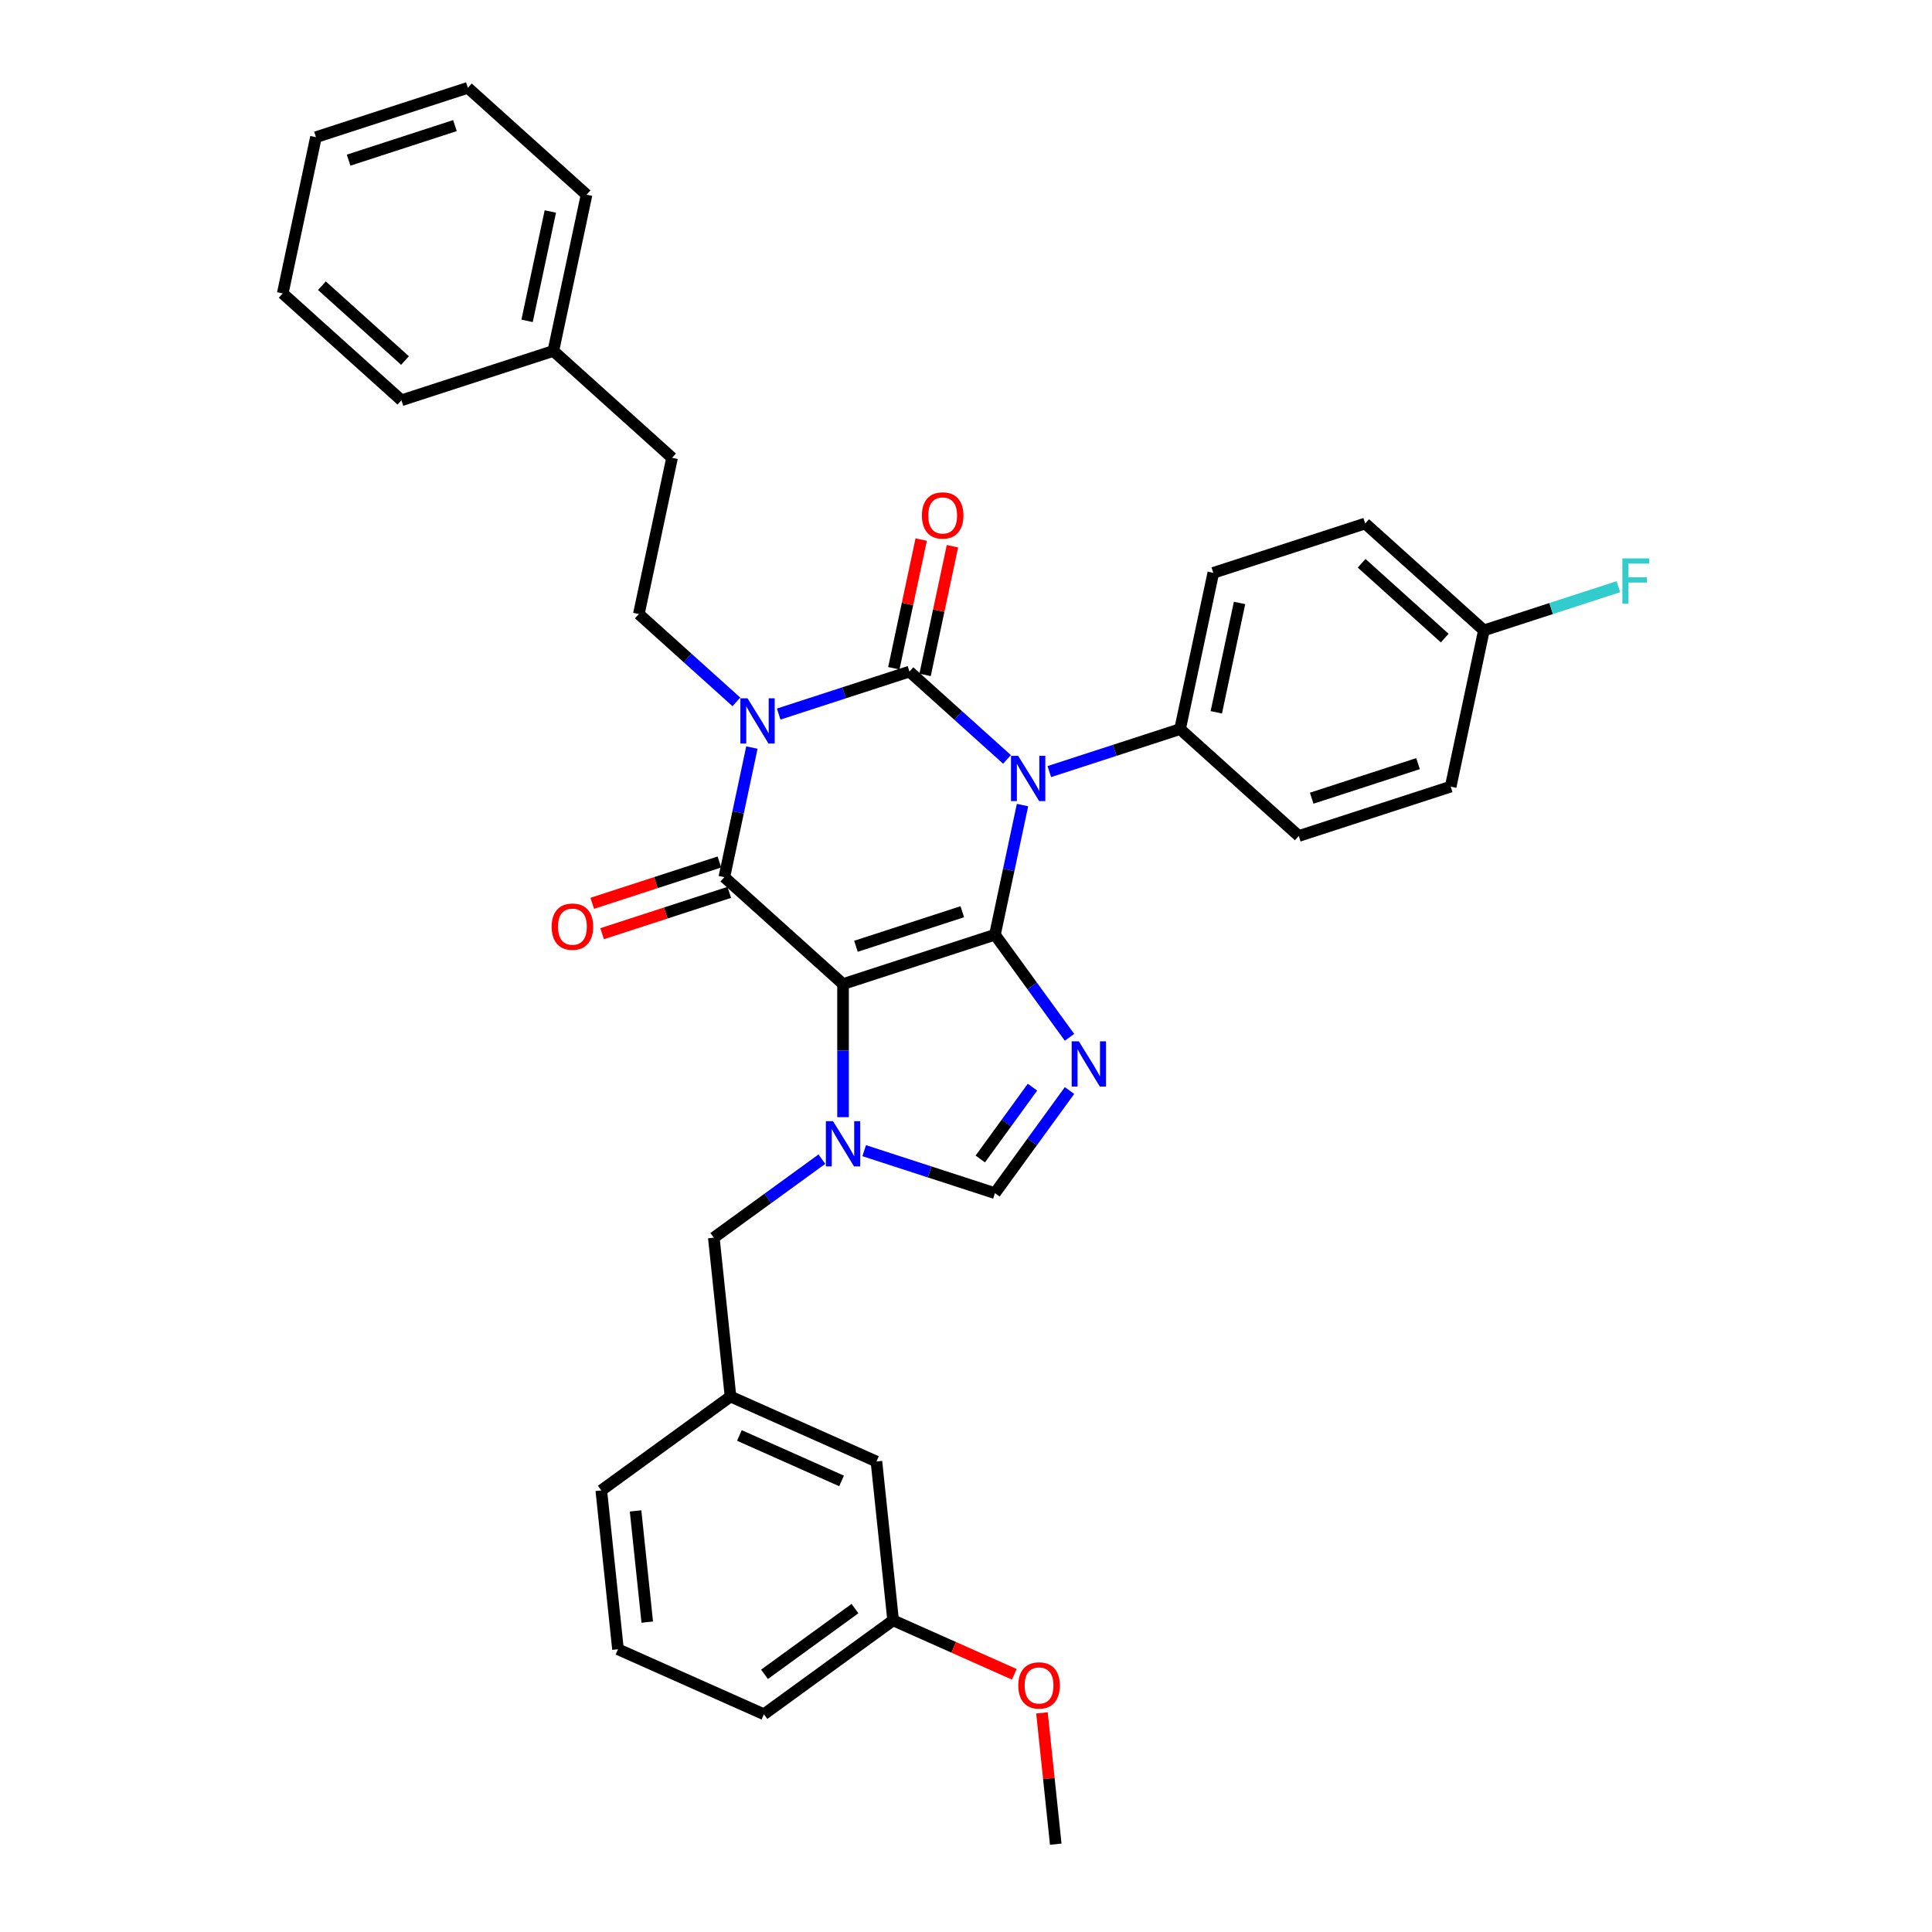 <?xml version='1.0' encoding='iso-8859-1'?>
<svg version='1.1' baseProfile='full'
              xmlns='http://www.w3.org/2000/svg'
                      xmlns:rdkit='http://www.rdkit.org/xml'
                      xmlns:xlink='http://www.w3.org/1999/xlink'
                  xml:space='preserve'
width='1000px' height='1000px' viewBox='0 0 1000 1000'>
<!-- END OF HEADER -->
<rect style='opacity:1.0;fill:#FFFFFF;stroke:none' width='1000' height='1000' x='0' y='0'> </rect>
<path class='bond-0' d='M 403.052,369.601 L 436.894,358.605' style='fill:none;fill-rule:evenodd;stroke:#0000FF;stroke-width:6px;stroke-linecap:butt;stroke-linejoin:miter;stroke-opacity:1' />
<path class='bond-0' d='M 436.894,358.605 L 470.735,347.609' style='fill:none;fill-rule:evenodd;stroke:#000000;stroke-width:6px;stroke-linecap:butt;stroke-linejoin:miter;stroke-opacity:1' />
<path class='bond-1' d='M 389.178,386.931 L 382.047,420.479' style='fill:none;fill-rule:evenodd;stroke:#0000FF;stroke-width:6px;stroke-linecap:butt;stroke-linejoin:miter;stroke-opacity:1' />
<path class='bond-1' d='M 382.047,420.479 L 374.916,454.027' style='fill:none;fill-rule:evenodd;stroke:#000000;stroke-width:6px;stroke-linecap:butt;stroke-linejoin:miter;stroke-opacity:1' />
<path class='bond-2' d='M 381.159,363.301 L 355.912,340.569' style='fill:none;fill-rule:evenodd;stroke:#0000FF;stroke-width:6px;stroke-linecap:butt;stroke-linejoin:miter;stroke-opacity:1' />
<path class='bond-2' d='M 355.912,340.569 L 330.665,317.836' style='fill:none;fill-rule:evenodd;stroke:#000000;stroke-width:6px;stroke-linecap:butt;stroke-linejoin:miter;stroke-opacity:1' />
<path class='bond-3' d='M 470.735,347.609 L 495.982,370.342' style='fill:none;fill-rule:evenodd;stroke:#000000;stroke-width:6px;stroke-linecap:butt;stroke-linejoin:miter;stroke-opacity:1' />
<path class='bond-3' d='M 495.982,370.342 L 521.229,393.074' style='fill:none;fill-rule:evenodd;stroke:#0000FF;stroke-width:6px;stroke-linecap:butt;stroke-linejoin:miter;stroke-opacity:1' />
<path class='bond-4' d='M 478.822,349.328 L 485.9,316.028' style='fill:none;fill-rule:evenodd;stroke:#000000;stroke-width:6px;stroke-linecap:butt;stroke-linejoin:miter;stroke-opacity:1' />
<path class='bond-4' d='M 485.9,316.028 L 492.978,282.728' style='fill:none;fill-rule:evenodd;stroke:#FF0000;stroke-width:6px;stroke-linecap:butt;stroke-linejoin:miter;stroke-opacity:1' />
<path class='bond-4' d='M 462.648,345.89 L 469.726,312.59' style='fill:none;fill-rule:evenodd;stroke:#000000;stroke-width:6px;stroke-linecap:butt;stroke-linejoin:miter;stroke-opacity:1' />
<path class='bond-4' d='M 469.726,312.59 L 476.805,279.29' style='fill:none;fill-rule:evenodd;stroke:#FF0000;stroke-width:6px;stroke-linecap:butt;stroke-linejoin:miter;stroke-opacity:1' />
<path class='bond-5' d='M 543.122,399.374 L 576.964,388.378' style='fill:none;fill-rule:evenodd;stroke:#0000FF;stroke-width:6px;stroke-linecap:butt;stroke-linejoin:miter;stroke-opacity:1' />
<path class='bond-5' d='M 576.964,388.378 L 610.806,377.382' style='fill:none;fill-rule:evenodd;stroke:#000000;stroke-width:6px;stroke-linecap:butt;stroke-linejoin:miter;stroke-opacity:1' />
<path class='bond-6' d='M 529.248,416.704 L 522.117,450.252' style='fill:none;fill-rule:evenodd;stroke:#0000FF;stroke-width:6px;stroke-linecap:butt;stroke-linejoin:miter;stroke-opacity:1' />
<path class='bond-6' d='M 522.117,450.252 L 514.986,483.8' style='fill:none;fill-rule:evenodd;stroke:#000000;stroke-width:6px;stroke-linecap:butt;stroke-linejoin:miter;stroke-opacity:1' />
<path class='bond-7' d='M 374.916,454.027 L 436.357,509.348' style='fill:none;fill-rule:evenodd;stroke:#000000;stroke-width:6px;stroke-linecap:butt;stroke-linejoin:miter;stroke-opacity:1' />
<path class='bond-8' d='M 372.361,446.164 L 339.454,456.856' style='fill:none;fill-rule:evenodd;stroke:#000000;stroke-width:6px;stroke-linecap:butt;stroke-linejoin:miter;stroke-opacity:1' />
<path class='bond-8' d='M 339.454,456.856 L 306.546,467.549' style='fill:none;fill-rule:evenodd;stroke:#FF0000;stroke-width:6px;stroke-linecap:butt;stroke-linejoin:miter;stroke-opacity:1' />
<path class='bond-8' d='M 377.471,461.89 L 344.563,472.582' style='fill:none;fill-rule:evenodd;stroke:#000000;stroke-width:6px;stroke-linecap:butt;stroke-linejoin:miter;stroke-opacity:1' />
<path class='bond-8' d='M 344.563,472.582 L 311.656,483.275' style='fill:none;fill-rule:evenodd;stroke:#FF0000;stroke-width:6px;stroke-linecap:butt;stroke-linejoin:miter;stroke-opacity:1' />
<path class='bond-9' d='M 462.283,838.695 L 395.396,887.291' style='fill:none;fill-rule:evenodd;stroke:#000000;stroke-width:6px;stroke-linecap:butt;stroke-linejoin:miter;stroke-opacity:1' />
<path class='bond-9' d='M 442.53,832.607 L 395.71,866.624' style='fill:none;fill-rule:evenodd;stroke:#000000;stroke-width:6px;stroke-linecap:butt;stroke-linejoin:miter;stroke-opacity:1' />
<path class='bond-10' d='M 462.283,838.695 L 453.641,756.471' style='fill:none;fill-rule:evenodd;stroke:#000000;stroke-width:6px;stroke-linecap:butt;stroke-linejoin:miter;stroke-opacity:1' />
<path class='bond-11' d='M 462.283,838.695 L 493.639,852.656' style='fill:none;fill-rule:evenodd;stroke:#000000;stroke-width:6px;stroke-linecap:butt;stroke-linejoin:miter;stroke-opacity:1' />
<path class='bond-11' d='M 493.639,852.656 L 524.996,866.617' style='fill:none;fill-rule:evenodd;stroke:#FF0000;stroke-width:6px;stroke-linecap:butt;stroke-linejoin:miter;stroke-opacity:1' />
<path class='bond-12' d='M 436.357,509.348 L 514.986,483.8' style='fill:none;fill-rule:evenodd;stroke:#000000;stroke-width:6px;stroke-linecap:butt;stroke-linejoin:miter;stroke-opacity:1' />
<path class='bond-12' d='M 443.041,489.79 L 498.082,471.906' style='fill:none;fill-rule:evenodd;stroke:#000000;stroke-width:6px;stroke-linecap:butt;stroke-linejoin:miter;stroke-opacity:1' />
<path class='bond-13' d='M 436.357,509.348 L 436.357,543.799' style='fill:none;fill-rule:evenodd;stroke:#000000;stroke-width:6px;stroke-linecap:butt;stroke-linejoin:miter;stroke-opacity:1' />
<path class='bond-13' d='M 436.357,543.799 L 436.357,578.251' style='fill:none;fill-rule:evenodd;stroke:#0000FF;stroke-width:6px;stroke-linecap:butt;stroke-linejoin:miter;stroke-opacity:1' />
<path class='bond-14' d='M 514.986,483.8 L 534.281,510.356' style='fill:none;fill-rule:evenodd;stroke:#000000;stroke-width:6px;stroke-linecap:butt;stroke-linejoin:miter;stroke-opacity:1' />
<path class='bond-14' d='M 534.281,510.356 L 553.575,536.913' style='fill:none;fill-rule:evenodd;stroke:#0000FF;stroke-width:6px;stroke-linecap:butt;stroke-linejoin:miter;stroke-opacity:1' />
<path class='bond-15' d='M 553.575,564.46 L 534.281,591.017' style='fill:none;fill-rule:evenodd;stroke:#0000FF;stroke-width:6px;stroke-linecap:butt;stroke-linejoin:miter;stroke-opacity:1' />
<path class='bond-15' d='M 534.281,591.017 L 514.986,617.573' style='fill:none;fill-rule:evenodd;stroke:#000000;stroke-width:6px;stroke-linecap:butt;stroke-linejoin:miter;stroke-opacity:1' />
<path class='bond-15' d='M 534.409,562.708 L 520.903,581.297' style='fill:none;fill-rule:evenodd;stroke:#0000FF;stroke-width:6px;stroke-linecap:butt;stroke-linejoin:miter;stroke-opacity:1' />
<path class='bond-15' d='M 520.903,581.297 L 507.397,599.887' style='fill:none;fill-rule:evenodd;stroke:#000000;stroke-width:6px;stroke-linecap:butt;stroke-linejoin:miter;stroke-opacity:1' />
<path class='bond-16' d='M 514.986,617.573 L 481.145,606.577' style='fill:none;fill-rule:evenodd;stroke:#000000;stroke-width:6px;stroke-linecap:butt;stroke-linejoin:miter;stroke-opacity:1' />
<path class='bond-16' d='M 481.145,606.577 L 447.303,595.581' style='fill:none;fill-rule:evenodd;stroke:#0000FF;stroke-width:6px;stroke-linecap:butt;stroke-linejoin:miter;stroke-opacity:1' />
<path class='bond-17' d='M 425.41,599.978 L 397.44,620.299' style='fill:none;fill-rule:evenodd;stroke:#0000FF;stroke-width:6px;stroke-linecap:butt;stroke-linejoin:miter;stroke-opacity:1' />
<path class='bond-17' d='M 397.44,620.299 L 369.47,640.62' style='fill:none;fill-rule:evenodd;stroke:#000000;stroke-width:6px;stroke-linecap:butt;stroke-linejoin:miter;stroke-opacity:1' />
<path class='bond-18' d='M 395.396,887.291 L 319.868,853.663' style='fill:none;fill-rule:evenodd;stroke:#000000;stroke-width:6px;stroke-linecap:butt;stroke-linejoin:miter;stroke-opacity:1' />
<path class='bond-19' d='M 319.868,853.663 L 311.226,771.44' style='fill:none;fill-rule:evenodd;stroke:#000000;stroke-width:6px;stroke-linecap:butt;stroke-linejoin:miter;stroke-opacity:1' />
<path class='bond-19' d='M 335.016,839.601 L 328.967,782.045' style='fill:none;fill-rule:evenodd;stroke:#000000;stroke-width:6px;stroke-linecap:butt;stroke-linejoin:miter;stroke-opacity:1' />
<path class='bond-20' d='M 286.414,181.645 L 347.854,236.967' style='fill:none;fill-rule:evenodd;stroke:#000000;stroke-width:6px;stroke-linecap:butt;stroke-linejoin:miter;stroke-opacity:1' />
<path class='bond-21' d='M 286.414,181.645 L 303.603,100.776' style='fill:none;fill-rule:evenodd;stroke:#000000;stroke-width:6px;stroke-linecap:butt;stroke-linejoin:miter;stroke-opacity:1' />
<path class='bond-21' d='M 272.818,166.077 L 284.851,109.468' style='fill:none;fill-rule:evenodd;stroke:#000000;stroke-width:6px;stroke-linecap:butt;stroke-linejoin:miter;stroke-opacity:1' />
<path class='bond-22' d='M 286.414,181.645 L 207.784,207.194' style='fill:none;fill-rule:evenodd;stroke:#000000;stroke-width:6px;stroke-linecap:butt;stroke-linejoin:miter;stroke-opacity:1' />
<path class='bond-23' d='M 330.665,317.836 L 347.854,236.967' style='fill:none;fill-rule:evenodd;stroke:#000000;stroke-width:6px;stroke-linecap:butt;stroke-linejoin:miter;stroke-opacity:1' />
<path class='bond-24' d='M 750.876,407.155 L 672.246,432.703' style='fill:none;fill-rule:evenodd;stroke:#000000;stroke-width:6px;stroke-linecap:butt;stroke-linejoin:miter;stroke-opacity:1' />
<path class='bond-24' d='M 733.972,395.261 L 678.931,413.145' style='fill:none;fill-rule:evenodd;stroke:#000000;stroke-width:6px;stroke-linecap:butt;stroke-linejoin:miter;stroke-opacity:1' />
<path class='bond-25' d='M 750.876,407.155 L 768.065,326.285' style='fill:none;fill-rule:evenodd;stroke:#000000;stroke-width:6px;stroke-linecap:butt;stroke-linejoin:miter;stroke-opacity:1' />
<path class='bond-26' d='M 672.246,432.703 L 610.806,377.382' style='fill:none;fill-rule:evenodd;stroke:#000000;stroke-width:6px;stroke-linecap:butt;stroke-linejoin:miter;stroke-opacity:1' />
<path class='bond-27' d='M 610.806,377.382 L 627.995,296.512' style='fill:none;fill-rule:evenodd;stroke:#000000;stroke-width:6px;stroke-linecap:butt;stroke-linejoin:miter;stroke-opacity:1' />
<path class='bond-27' d='M 629.558,368.689 L 641.59,312.081' style='fill:none;fill-rule:evenodd;stroke:#000000;stroke-width:6px;stroke-linecap:butt;stroke-linejoin:miter;stroke-opacity:1' />
<path class='bond-28' d='M 768.065,326.285 L 706.625,270.964' style='fill:none;fill-rule:evenodd;stroke:#000000;stroke-width:6px;stroke-linecap:butt;stroke-linejoin:miter;stroke-opacity:1' />
<path class='bond-28' d='M 747.785,330.275 L 704.777,291.55' style='fill:none;fill-rule:evenodd;stroke:#000000;stroke-width:6px;stroke-linecap:butt;stroke-linejoin:miter;stroke-opacity:1' />
<path class='bond-29' d='M 768.065,326.285 L 802.866,314.978' style='fill:none;fill-rule:evenodd;stroke:#000000;stroke-width:6px;stroke-linecap:butt;stroke-linejoin:miter;stroke-opacity:1' />
<path class='bond-29' d='M 802.866,314.978 L 837.667,303.67' style='fill:none;fill-rule:evenodd;stroke:#33CCCC;stroke-width:6px;stroke-linecap:butt;stroke-linejoin:miter;stroke-opacity:1' />
<path class='bond-30' d='M 706.625,270.964 L 627.995,296.512' style='fill:none;fill-rule:evenodd;stroke:#000000;stroke-width:6px;stroke-linecap:butt;stroke-linejoin:miter;stroke-opacity:1' />
<path class='bond-31' d='M 303.603,100.776 L 242.163,45.455' style='fill:none;fill-rule:evenodd;stroke:#000000;stroke-width:6px;stroke-linecap:butt;stroke-linejoin:miter;stroke-opacity:1' />
<path class='bond-32' d='M 207.784,207.194 L 146.344,151.873' style='fill:none;fill-rule:evenodd;stroke:#000000;stroke-width:6px;stroke-linecap:butt;stroke-linejoin:miter;stroke-opacity:1' />
<path class='bond-32' d='M 209.632,186.607 L 166.624,147.883' style='fill:none;fill-rule:evenodd;stroke:#000000;stroke-width:6px;stroke-linecap:butt;stroke-linejoin:miter;stroke-opacity:1' />
<path class='bond-33' d='M 242.163,45.455 L 163.533,71.003' style='fill:none;fill-rule:evenodd;stroke:#000000;stroke-width:6px;stroke-linecap:butt;stroke-linejoin:miter;stroke-opacity:1' />
<path class='bond-33' d='M 235.478,65.013 L 180.437,82.897' style='fill:none;fill-rule:evenodd;stroke:#000000;stroke-width:6px;stroke-linecap:butt;stroke-linejoin:miter;stroke-opacity:1' />
<path class='bond-34' d='M 146.344,151.873 L 163.533,71.003' style='fill:none;fill-rule:evenodd;stroke:#000000;stroke-width:6px;stroke-linecap:butt;stroke-linejoin:miter;stroke-opacity:1' />
<path class='bond-35' d='M 311.226,771.44 L 378.112,722.844' style='fill:none;fill-rule:evenodd;stroke:#000000;stroke-width:6px;stroke-linecap:butt;stroke-linejoin:miter;stroke-opacity:1' />
<path class='bond-36' d='M 378.112,722.844 L 453.641,756.471' style='fill:none;fill-rule:evenodd;stroke:#000000;stroke-width:6px;stroke-linecap:butt;stroke-linejoin:miter;stroke-opacity:1' />
<path class='bond-36' d='M 382.716,742.994 L 435.586,766.533' style='fill:none;fill-rule:evenodd;stroke:#000000;stroke-width:6px;stroke-linecap:butt;stroke-linejoin:miter;stroke-opacity:1' />
<path class='bond-37' d='M 378.112,722.844 L 369.47,640.62' style='fill:none;fill-rule:evenodd;stroke:#000000;stroke-width:6px;stroke-linecap:butt;stroke-linejoin:miter;stroke-opacity:1' />
<path class='bond-38' d='M 539.311,886.592 L 542.882,920.569' style='fill:none;fill-rule:evenodd;stroke:#FF0000;stroke-width:6px;stroke-linecap:butt;stroke-linejoin:miter;stroke-opacity:1' />
<path class='bond-38' d='M 542.882,920.569 L 546.453,954.545' style='fill:none;fill-rule:evenodd;stroke:#000000;stroke-width:6px;stroke-linecap:butt;stroke-linejoin:miter;stroke-opacity:1' />
<path  class='atom-0' d='M 386.93 361.45
L 394.602 373.852
Q 395.363 375.076, 396.587 377.291
Q 397.81 379.507, 397.876 379.639
L 397.876 361.45
L 400.985 361.45
L 400.985 384.864
L 397.777 384.864
L 389.543 371.305
Q 388.583 369.718, 387.558 367.899
Q 386.566 366.08, 386.269 365.518
L 386.269 384.864
L 383.226 384.864
L 383.226 361.45
L 386.93 361.45
' fill='#0000FF'/>
<path  class='atom-2' d='M 527 391.223
L 534.673 403.625
Q 535.433 404.848, 536.657 407.064
Q 537.88 409.28, 537.947 409.412
L 537.947 391.223
L 541.055 391.223
L 541.055 414.637
L 537.847 414.637
L 529.613 401.078
Q 528.654 399.491, 527.629 397.672
Q 526.636 395.853, 526.339 395.291
L 526.339 414.637
L 523.296 414.637
L 523.296 391.223
L 527 391.223
' fill='#0000FF'/>
<path  class='atom-4' d='M 285.538 479.642
Q 285.538 474.02, 288.316 470.878
Q 291.094 467.736, 296.286 467.736
Q 301.478 467.736, 304.256 470.878
Q 307.034 474.02, 307.034 479.642
Q 307.034 485.33, 304.223 488.571
Q 301.412 491.778, 296.286 491.778
Q 291.127 491.778, 288.316 488.571
Q 285.538 485.363, 285.538 479.642
M 296.286 489.133
Q 299.858 489.133, 301.776 486.752
Q 303.727 484.338, 303.727 479.642
Q 303.727 475.045, 301.776 472.73
Q 299.858 470.382, 296.286 470.382
Q 292.715 470.382, 290.764 472.697
Q 288.845 475.012, 288.845 479.642
Q 288.845 484.371, 290.764 486.752
Q 292.715 489.133, 296.286 489.133
' fill='#FF0000'/>
<path  class='atom-5' d='M 477.177 266.806
Q 477.177 261.184, 479.955 258.042
Q 482.733 254.9, 487.925 254.9
Q 493.117 254.9, 495.895 258.042
Q 498.673 261.184, 498.673 266.806
Q 498.673 272.494, 495.862 275.735
Q 493.051 278.942, 487.925 278.942
Q 482.766 278.942, 479.955 275.735
Q 477.177 272.527, 477.177 266.806
M 487.925 276.297
Q 491.496 276.297, 493.414 273.916
Q 495.366 271.502, 495.366 266.806
Q 495.366 262.209, 493.414 259.894
Q 491.496 257.546, 487.925 257.546
Q 484.353 257.546, 482.402 259.861
Q 480.484 262.176, 480.484 266.806
Q 480.484 271.535, 482.402 273.916
Q 484.353 276.297, 487.925 276.297
' fill='#FF0000'/>
<path  class='atom-9' d='M 558.407 538.979
L 566.079 551.381
Q 566.84 552.604, 568.063 554.82
Q 569.287 557.036, 569.353 557.168
L 569.353 538.979
L 572.462 538.979
L 572.462 562.393
L 569.254 562.393
L 561.019 548.834
Q 560.06 547.247, 559.035 545.428
Q 558.043 543.609, 557.745 543.047
L 557.745 562.393
L 554.703 562.393
L 554.703 538.979
L 558.407 538.979
' fill='#0000FF'/>
<path  class='atom-11' d='M 431.181 580.318
L 438.853 592.719
Q 439.614 593.943, 440.838 596.158
Q 442.061 598.374, 442.127 598.506
L 442.127 580.318
L 445.236 580.318
L 445.236 603.731
L 442.028 603.731
L 433.794 590.173
Q 432.835 588.585, 431.809 586.766
Q 430.817 584.947, 430.52 584.385
L 430.52 603.731
L 427.477 603.731
L 427.477 580.318
L 431.181 580.318
' fill='#0000FF'/>
<path  class='atom-22' d='M 839.734 289.03
L 853.656 289.03
L 853.656 291.709
L 842.875 291.709
L 842.875 298.819
L 852.466 298.819
L 852.466 301.53
L 842.875 301.53
L 842.875 312.444
L 839.734 312.444
L 839.734 289.03
' fill='#33CCCC'/>
<path  class='atom-33' d='M 527.063 872.388
Q 527.063 866.766, 529.841 863.625
Q 532.619 860.483, 537.811 860.483
Q 543.003 860.483, 545.781 863.625
Q 548.559 866.766, 548.559 872.388
Q 548.559 878.076, 545.748 881.317
Q 542.937 884.525, 537.811 884.525
Q 532.652 884.525, 529.841 881.317
Q 527.063 878.109, 527.063 872.388
M 537.811 881.879
Q 541.383 881.879, 543.301 879.498
Q 545.252 877.084, 545.252 872.388
Q 545.252 867.791, 543.301 865.476
Q 541.383 863.128, 537.811 863.128
Q 534.24 863.128, 532.288 865.443
Q 530.37 867.758, 530.37 872.388
Q 530.37 877.117, 532.288 879.498
Q 534.24 881.879, 537.811 881.879
' fill='#FF0000'/>
</svg>
